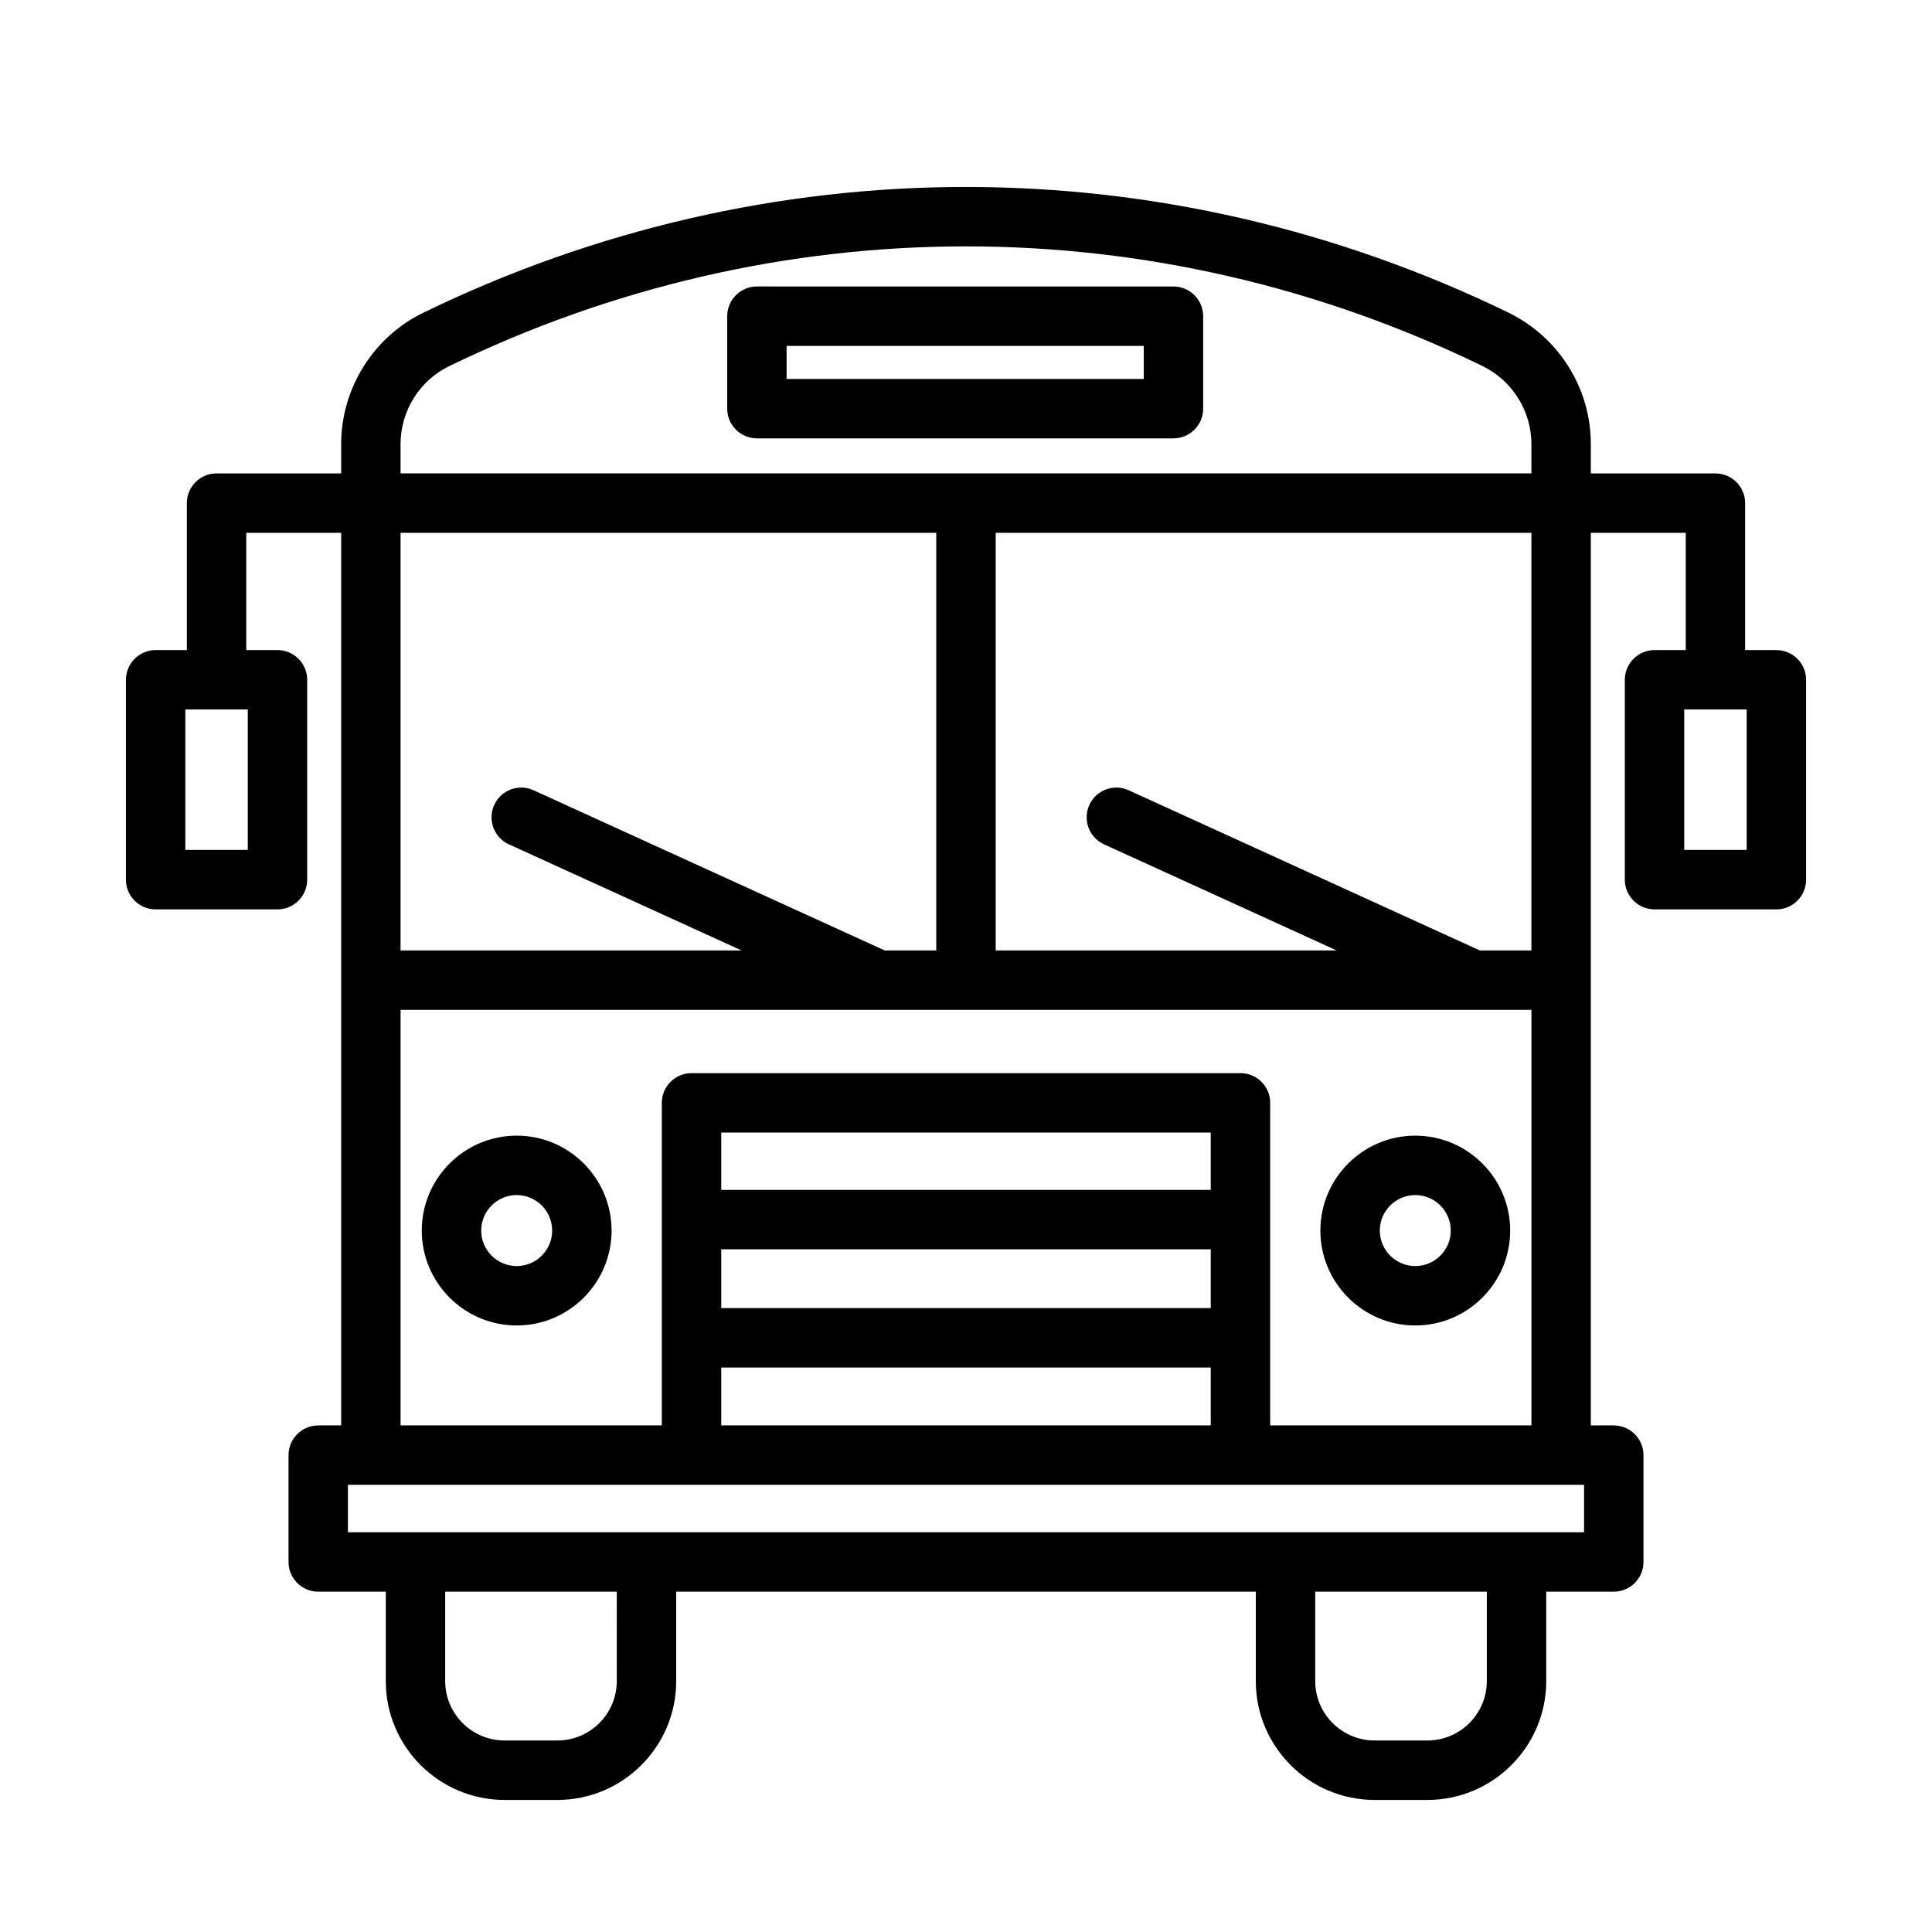 <?xml version="1.0" encoding="UTF-8"?>
<!-- Uploaded to: ICON Repo, www.svgrepo.com, Generator: ICON Repo Mixer Tools -->
<svg fill="#000000" width="800px" height="800px" version="1.1" viewBox="144 144 512 512" xmlns="http://www.w3.org/2000/svg">
 <g>
  <path d="m280.93 444.96c-13.871 0-25.152 11.281-25.152 25.152s11.281 25.152 25.152 25.152c13.863 0 25.145-11.281 25.145-25.152 0-13.875-11.281-25.152-25.145-25.152zm0 34.559c-5.188 0-9.406-4.219-9.406-9.406s4.219-9.406 9.406-9.406 9.398 4.219 9.398 9.406c0 5.184-4.219 9.406-9.398 9.406z"/>
  <path d="m519.06 444.96c-13.863 0-25.145 11.281-25.145 25.152s11.281 25.152 25.145 25.152c13.871 0 25.152-11.281 25.152-25.152 0-13.875-11.281-25.152-25.152-25.152zm0 34.559c-5.188 0-9.398-4.219-9.398-9.406s4.219-9.406 9.398-9.406 9.406 4.219 9.406 9.406c0 5.184-4.219 9.406-9.406 9.406z"/>
  <path d="m344.59 260.17h110.39c4.344 0 7.871-3.527 7.871-7.871v-24.504c0-4.344-3.527-7.871-7.871-7.871l-110.39-0.004c-4.344 0-7.871 3.527-7.871 7.871v24.504c0 4.356 3.527 7.875 7.871 7.875zm7.875-24.496h94.645v8.762l-94.645-0.004z"/>
  <path d="m614.75 316.28h-8.273v-38.949c0-4.344-3.527-7.871-7.871-7.871h-33.023v-7.793c0-7.258-2.039-14.336-5.863-20.422-3.769-6.086-9.188-11.012-15.762-14.297-91.496-44.527-196.45-44.535-287.93 0-13.129 6.414-21.617 20.043-21.617 34.715v7.793h-33.023c-4.344 0-7.871 3.527-7.871 7.871v38.949l-8.273 0.004c-4.344 0-7.871 3.527-7.871 7.871v52.973c0 4.344 3.527 7.871 7.871 7.871h32.293c4.344 0 7.871-3.527 7.871-7.871v-52.973c0-4.344-3.527-7.871-7.871-7.871h-8.277v-31.078h25.152v236.55h-6.078c-4.344 0-7.871 3.527-7.871 7.871v28.316c0 4.344 3.527 7.871 7.871 7.871h17.902v23.703c0 17.367 14.121 31.488 31.488 31.488h13.988c17.367 0 31.488-14.121 31.488-31.488v-23.703h153.6v23.703c0 17.367 14.121 31.488 31.488 31.488h13.988c17.367 0 31.488-14.121 31.488-31.488v-23.703h17.902c4.344 0 7.871-3.527 7.871-7.871v-28.316c0-4.344-3.527-7.871-7.871-7.871h-6.078v-236.55h25.152v31.078h-8.273c-4.344 0-7.871 3.527-7.871 7.871v52.973c0 4.344 3.527 7.871 7.871 7.871h32.293c4.344 0 7.871-3.527 7.871-7.871v-52.973c0-4.344-3.527-7.867-7.875-7.867zm-405.09 52.961h-16.547v-37.227h16.547zm326.5 26.633-93.047-42.445c-3.961-1.812-8.629-0.062-10.43 3.898-1.801 3.953-0.062 8.629 3.898 10.43l61.652 28.125h-90.363v-110.68h141.97v110.68h-13.684zm-157.71 0-93.047-42.445c-3.961-1.812-8.629-0.062-10.43 3.898-1.801 3.953-0.062 8.629 3.898 10.43l61.652 28.125h-90.371v-110.68l141.97-0.004v110.68l-13.672 0.004zm-115.53-154.78c87.113-42.398 187.04-42.391 274.07-0.039 3.883 1.945 7.109 4.863 9.367 8.508 2.242 3.566 3.481 7.863 3.481 12.09v7.793h-299.69v-7.793c0-8.695 5.019-16.766 12.766-20.559zm44.531 348.41c0 8.684-7.062 15.742-15.742 15.742h-13.988c-8.684 0-15.742-7.062-15.742-15.742v-23.703h45.477zm230.57 0c0 8.684-7.062 15.742-15.742 15.742h-13.988c-8.684 0-15.742-7.062-15.742-15.742v-23.703h45.477zm25.781-39.445h-327.6v-12.57h327.59v12.57zm-228.67-74.98h129.73v15.586h-129.73zm129.73-15.746h-129.73v-15.199h129.73zm-129.73 47.078h129.73v15.336l-129.73-0.004zm145.48 15.332v-85.48c0-4.344-3.527-7.871-7.871-7.871h-145.48c-4.344 0-7.871 3.527-7.871 7.871v85.48h-69.234v-110.13h299.69v110.13zm126.27-152.5h-16.547v-37.227h16.547z"/>
 </g>
</svg>
